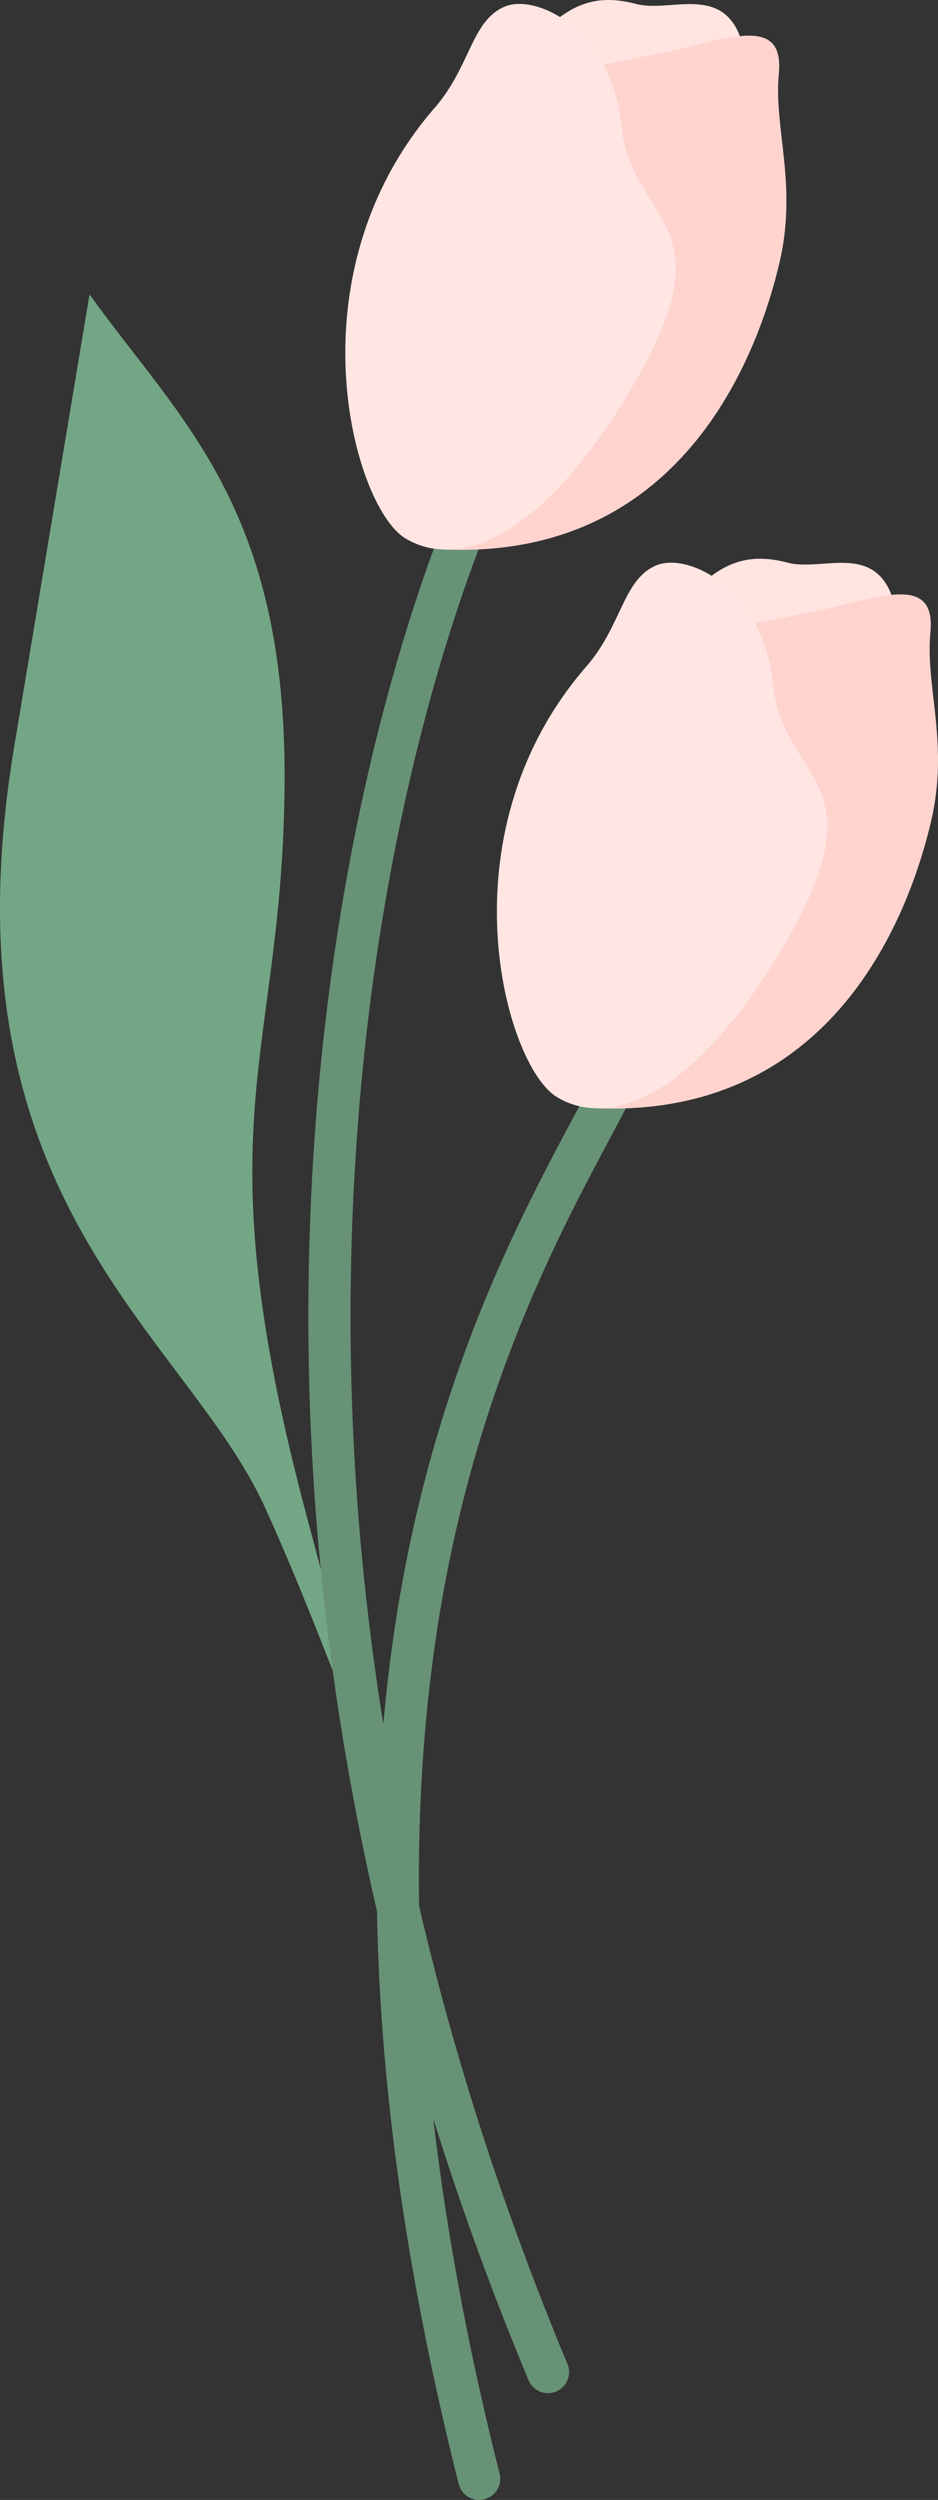   <svg xmlns="http://www.w3.org/2000/svg" viewBox="0 0 186.643 497.281" width="100%" style="vertical-align: middle; max-width: 100%; width: 100%;">
   <rect x="0" y="0" width="186.643" height="497.281" fill="#333333" stroke="none"/>
   <g>
   </g>
   <g>
    <g>
     <g>
      <g>
       <path d="M17.815,58.572c18.083,25.175,39.254,42.377,38.813,97.509s-16.76,66.158,4.411,145.549c21.171,79.39,7.498,32.781-8.38-1.913C36.781,265.022-12.177,238.593,2.819,148.583L17.815,58.572Z" fill="rgb(115,166,132)">
       </path>
       <path d="M109.04,476.045c-1.644,0-3.203-.971-3.875-2.583-34.144-81.944-48.443-165.414-42.502-248.091,5.063-70.447,23.354-116.708,28.84-129.208,.933-2.122,3.411-3.087,5.527-2.156,2.122,.931,3.088,3.406,2.156,5.527-5.349,12.189-23.187,57.332-28.153,126.438-5.847,81.357,8.243,163.539,41.878,244.263,.892,2.139-.12,4.595-2.26,5.486-.527,.22-1.074,.323-1.611,.323Z" fill="rgb(103,146,118)">
       </path>
       <g>
        <path d="M109.641,4.863C115.209-.125,120.314-.854,126.578,.786c6.264,1.641,15.429-3.116,19.838,4.657,4.408,7.773-3.248,17.053-3.828,17.401s-37.819-3.712-37.819-3.712l4.872-14.269Z" fill="rgb(255, 228, 224)">
        </path>
        <path d="M134.435,9.938c11.922-2.871,21.58-6.264,20.536,4.698-1.044,10.963,3.809,22.187,.077,37.848-3.732,15.661-17.832,58.836-66.64,56.825-4.896-.873-10.001-87.887,18.013-93.629l28.014-5.742Z" fill="rgb(255, 212, 207)">
        </path>
        <path d="M100.418,1.325c6.387-2.702,21.404,4.698,23.231,23.753,1.827,19.054,21.404,18.532,2.871,50.638-18.532,32.106-35.76,37.587-45.94,31.322-10.18-6.264-22.97-51.682,5.481-85.093,7.57-8.353,7.57-17.749,14.356-20.621Z" fill="rgb(255, 230, 227)">
        </path>
       </g>
      </g>
      <g>
       <path d="M95.342,497.281c-1.877,0-3.585-1.268-4.065-3.17-16.921-67.066-20.702-127.384-11.238-179.277,7.973-43.713,23.646-73.087,34.019-92.524,3.09-5.791,5.759-10.791,7.607-15.004,.932-2.122,3.41-3.087,5.527-2.156,2.122,.931,3.088,3.406,2.156,5.527-1.978,4.508-4.717,9.641-7.888,15.583-10.126,18.978-25.43,47.655-33.166,90.08-9.247,50.704-5.507,109.824,11.119,175.719,.566,2.247-.795,4.527-3.042,5.095-.345,.087-.689,.128-1.029,.128Z" fill="rgb(103,146,118)">
       </path>
       <g>
        <path d="M139.801,116.005c5.568-4.988,10.673-5.717,16.937-4.077,6.264,1.641,15.429-3.116,19.838,4.657,4.408,7.773-3.248,17.053-3.828,17.401s-37.819-3.712-37.819-3.712l4.872-14.269Z" fill="rgb(255, 228, 224)">
        </path>
        <path d="M164.596,121.08c11.922-2.871,21.58-6.264,20.536,4.698s3.809,22.187,.077,37.848c-3.732,15.661-17.832,58.836-66.64,56.825-4.896-.873-10.001-87.887,18.013-93.629l28.014-5.742Z" fill="rgb(255, 212, 207)">
        </path>
        <path d="M130.578,112.466c6.387-2.702,21.404,4.698,23.231,23.753,1.827,19.054,21.404,18.532,2.871,50.638-18.532,32.106-35.76,37.587-45.94,31.322-10.18-6.264-22.97-51.682,5.481-85.093,7.57-8.353,7.57-17.749,14.356-20.621Z" fill="rgb(255, 230, 227)">
        </path>
       </g>
      </g>
     </g>
    </g>
   </g>
  </svg>
